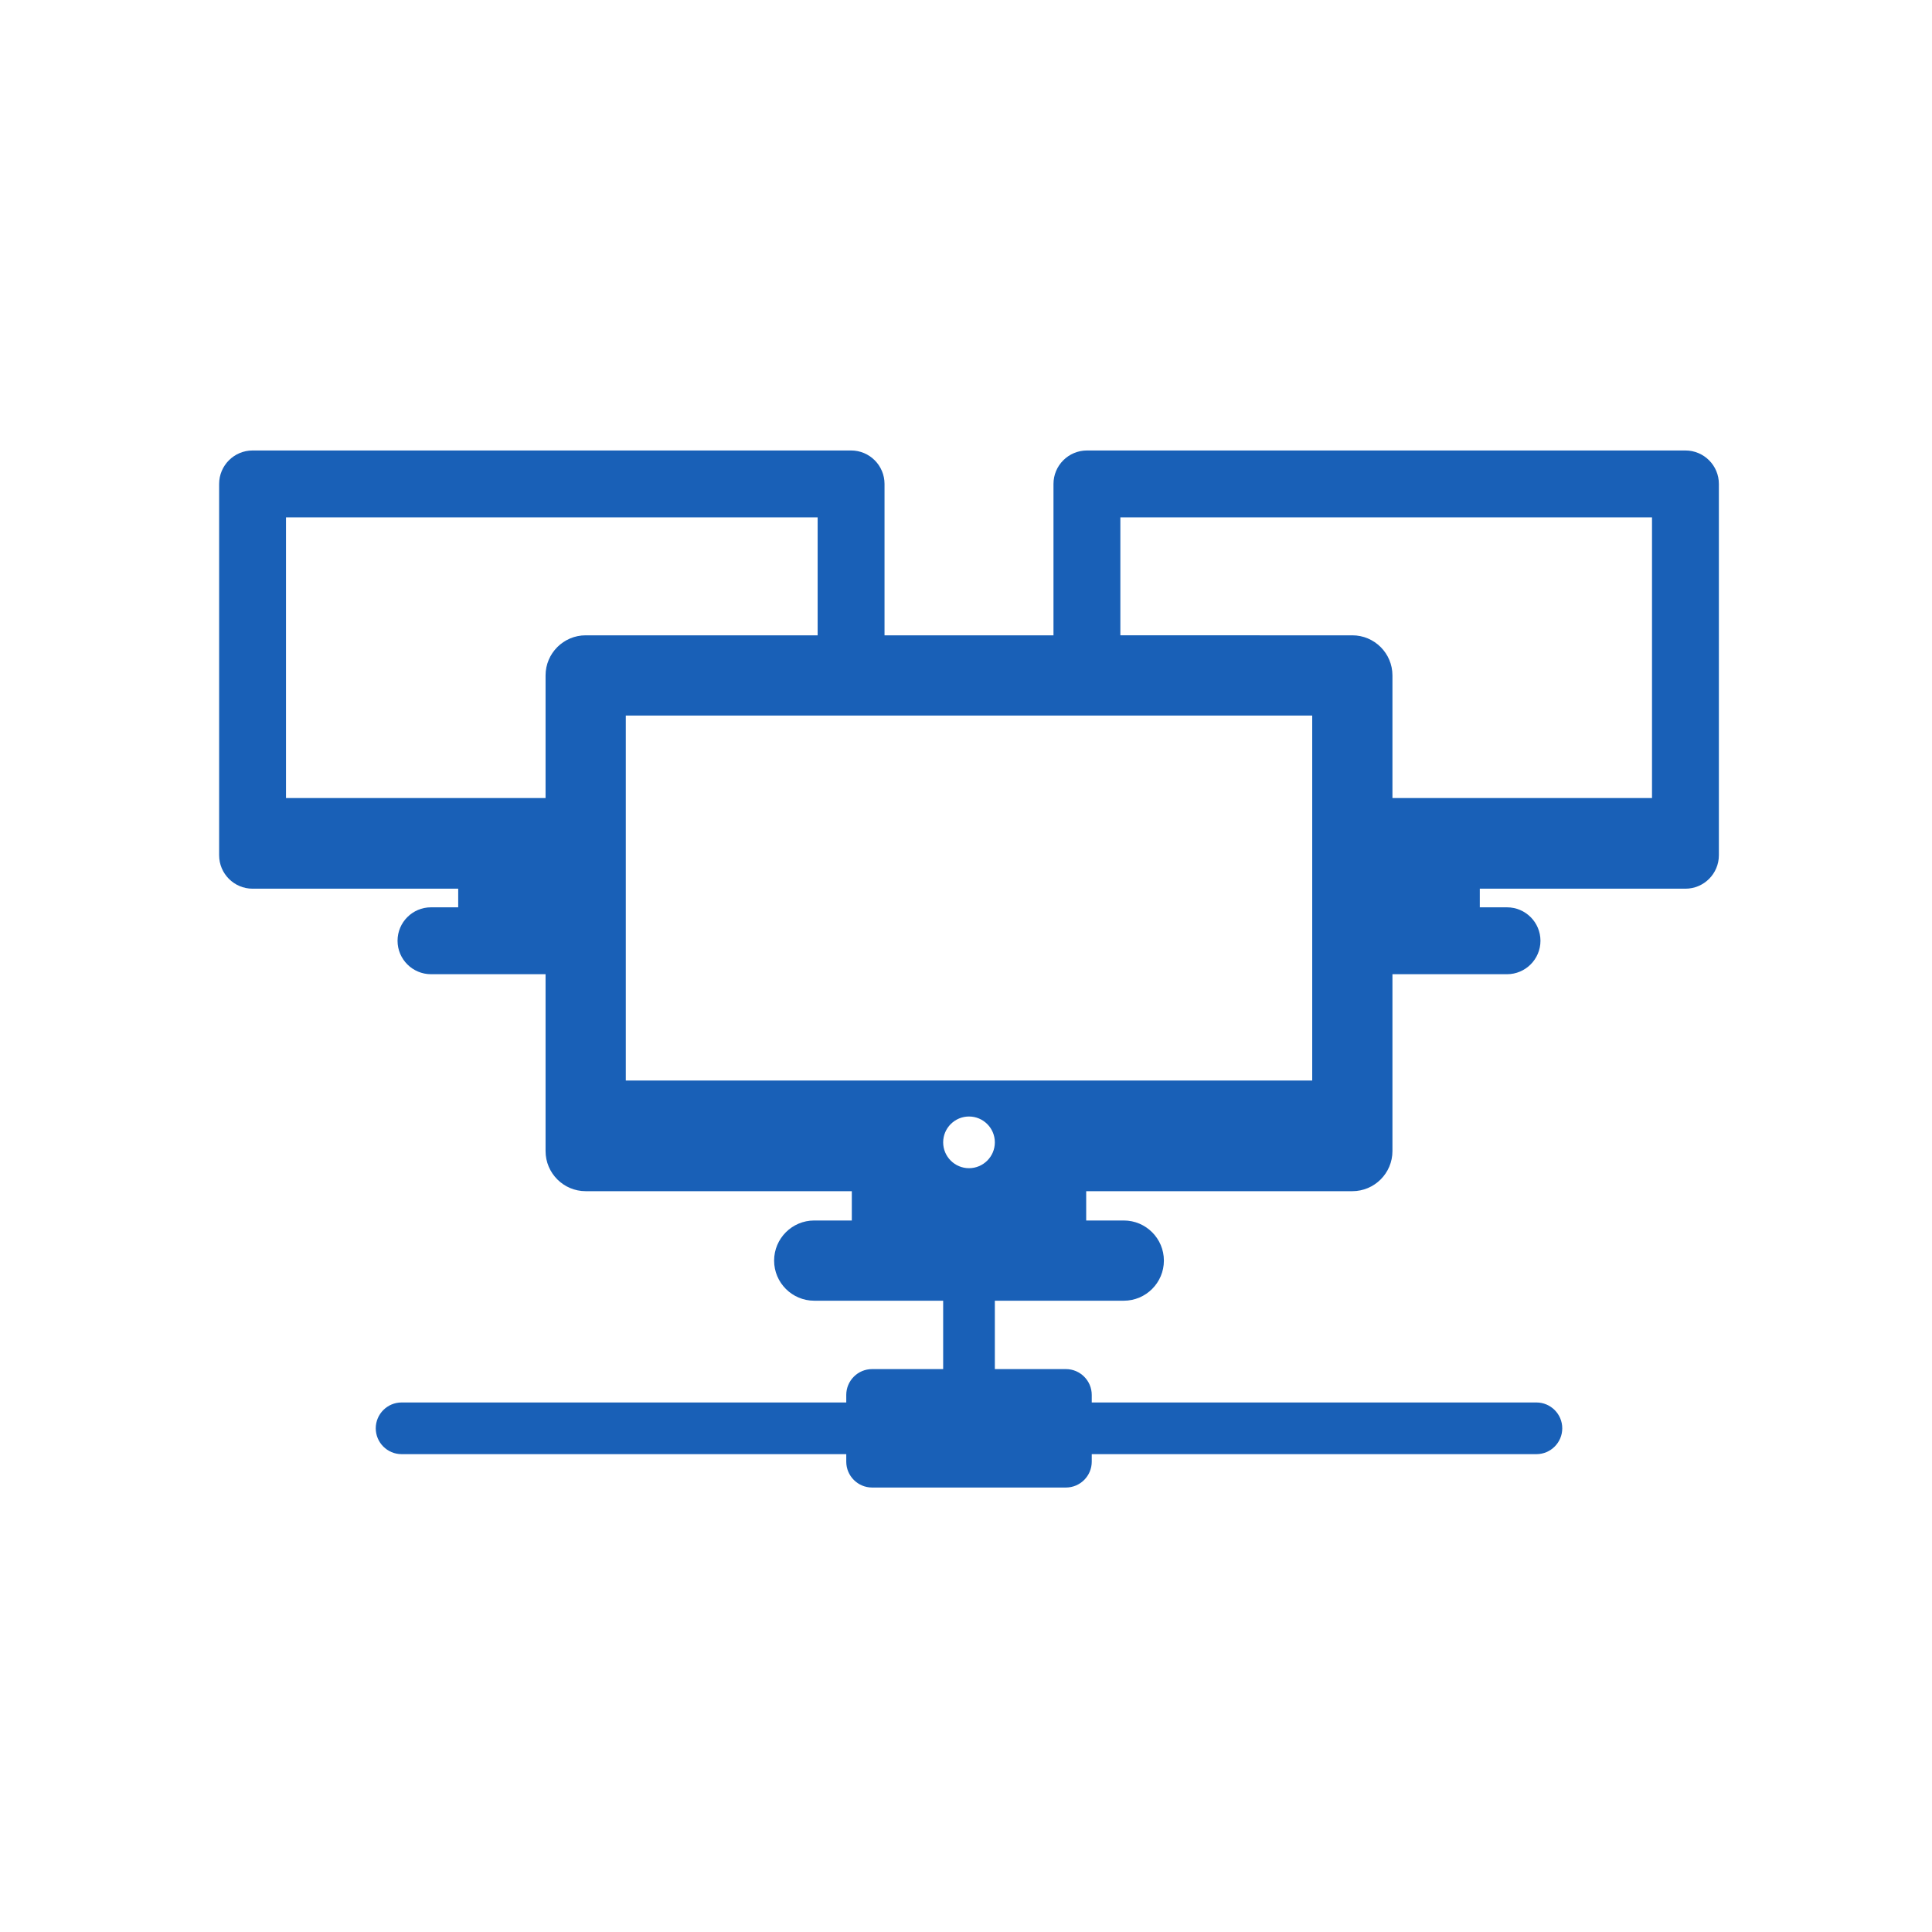 <?xml version="1.0" encoding="UTF-8" standalone="no"?>
<!-- Created with Inkscape (http://www.inkscape.org/) -->

<svg
   xmlns:dc="http://purl.org/dc/elements/1.1/"
   xmlns:cc="http://creativecommons.org/ns#"
   xmlns:rdf="http://www.w3.org/1999/02/22-rdf-syntax-ns#"
   xmlns:svg="http://www.w3.org/2000/svg"
   xmlns="http://www.w3.org/2000/svg"
   xmlns:sodipodi="http://sodipodi.sourceforge.net/DTD/sodipodi-0.dtd"
   xmlns:inkscape="http://www.inkscape.org/namespaces/inkscape"
   width="64px"
   height="64px"
   id="svg3264"
   version="1.1"
   inkscape:version="0.48.4 r9939"
   sodipodi:docname="multiple.svg">
  <defs
     id="defs3266" />
  <sodipodi:namedview
     id="base"
     pagecolor="#ffffff"
     bordercolor="#666666"
     borderopacity="1.0"
     inkscape:pageopacity="0.0"
     inkscape:pageshadow="2"
     inkscape:zoom="5.5"
     inkscape:cx="43.354663"
     inkscape:cy="24.337275"
     inkscape:current-layer="layer1"
     showgrid="true"
     inkscape:document-units="px"
     inkscape:grid-bbox="true"
     inkscape:window-width="1135"
     inkscape:window-height="598"
     inkscape:window-x="2170"
     inkscape:window-y="123"
     inkscape:window-maximized="0" />
  <g
     id="layer1"
     inkscape:label="Layer 1"
     inkscape:groupmode="layer">
    <g
       id="g3042"
       transform="matrix(0.107,0,0,0.107,7.259,7.259)"
       style="fill:#1960b7;fill-opacity:1">
      <path
         id="path3004"
         d="M 453.955,71.625 H 268.662 c -5.709,0 -10.354,4.644 -10.354,10.352 v 46.872 H 206 V 81.976 c 0,-5.708 -4.645,-10.352 -10.354,-10.352 H 10.354 C 4.644,71.625 0,76.268 0,81.976 v 114.961 c 0,5.709 4.644,10.353 10.354,10.353 h 63.662 v 5.768 h -8.428 c -5.708,0 -10.352,4.645 -10.352,10.354 0,5.708 4.644,10.352 10.352,10.352 h 35.473 v 54.758 c 0,6.846 5.572,12.415 12.421,12.415 h 82.392 v 9.074 h -11.639 c -6.848,0 -12.418,5.571 -12.418,12.418 0,6.848 5.57,12.419 12.418,12.419 h 39.92 v 21.17 h -22 c -4.411,0 -8,3.589 -8,8 v 2.333 H 56.488 c -4.411,0 -8,3.589 -8,8 0,4.411 3.589,8 8,8 h 137.666 v 2.333 c 0,4.411 3.589,8 8,8 h 60 c 4.411,0 8,-3.589 8,-8 v -2.333 H 407.82 c 4.411,0 8,-3.589 8,-8 0,-4.411 -3.589,-8 -8,-8 H 270.154 v -2.333 c 0,-4.411 -3.589,-8 -8,-8 h -22 v -21.17 h 39.92 c 6.847,0 12.417,-5.571 12.417,-12.419 0,-6.847 -5.57,-12.418 -12.417,-12.418 h -11.639 v -9.074 h 82.393 c 6.849,0 12.42,-5.569 12.42,-12.415 v -54.758 h 35.473 c 5.708,0 10.352,-4.644 10.352,-10.352 0,-5.709 -4.643,-10.354 -10.352,-10.354 h -8.428 v -5.768 h 63.662 c 5.709,0 10.353,-4.645 10.353,-10.353 V 81.976 c 0.001,-5.708 -4.644,-10.351 -10.353,-10.351 z M 101.061,141.267 V 179.23 H 20.703 v -86.9 h 164.592 v 36.519 h -71.814 c -6.848,-10e-4 -12.42,5.57 -12.42,12.418 z m 131.093,152.552 c -4.408,0 -8,-3.587 -8,-8 0,-4.413 3.592,-8 8,-8 4.408,0 8,3.587 8,8 0,4.413 -3.591,8 -8,8 z M 338.409,266.683 H 125.899 V 153.685 h 212.51 V 266.683 z M 443.605,179.23 h -80.357 v -37.963 c 0,-6.848 -5.571,-12.419 -12.42,-12.419 H 279.014 V 92.33 h 164.592 v 86.9 z"
         inkscape:connector-curvature="0"
         style="fill:#1960b7;fill-opacity:1" />
      <g
         id="g3006"
         style="fill:#1960b7;fill-opacity:1" />
      <g
         id="g3008"
         style="fill:#1960b7;fill-opacity:1" />
      <g
         id="g3010"
         style="fill:#1960b7;fill-opacity:1" />
      <g
         id="g3012"
         style="fill:#1960b7;fill-opacity:1" />
      <g
         id="g3014"
         style="fill:#1960b7;fill-opacity:1" />
      <g
         id="g3016"
         style="fill:#1960b7;fill-opacity:1" />
      <g
         id="g3018"
         style="fill:#1960b7;fill-opacity:1" />
      <g
         id="g3020"
         style="fill:#1960b7;fill-opacity:1" />
      <g
         id="g3022"
         style="fill:#1960b7;fill-opacity:1" />
      <g
         id="g3024"
         style="fill:#1960b7;fill-opacity:1" />
      <g
         id="g3026"
         style="fill:#1960b7;fill-opacity:1" />
      <g
         id="g3028"
         style="fill:#1960b7;fill-opacity:1" />
      <g
         id="g3030"
         style="fill:#1960b7;fill-opacity:1" />
      <g
         id="g3032"
         style="fill:#1960b7;fill-opacity:1" />
      <g
         id="g3034"
         style="fill:#1960b7;fill-opacity:1" />
    </g>
  </g>
</svg>

